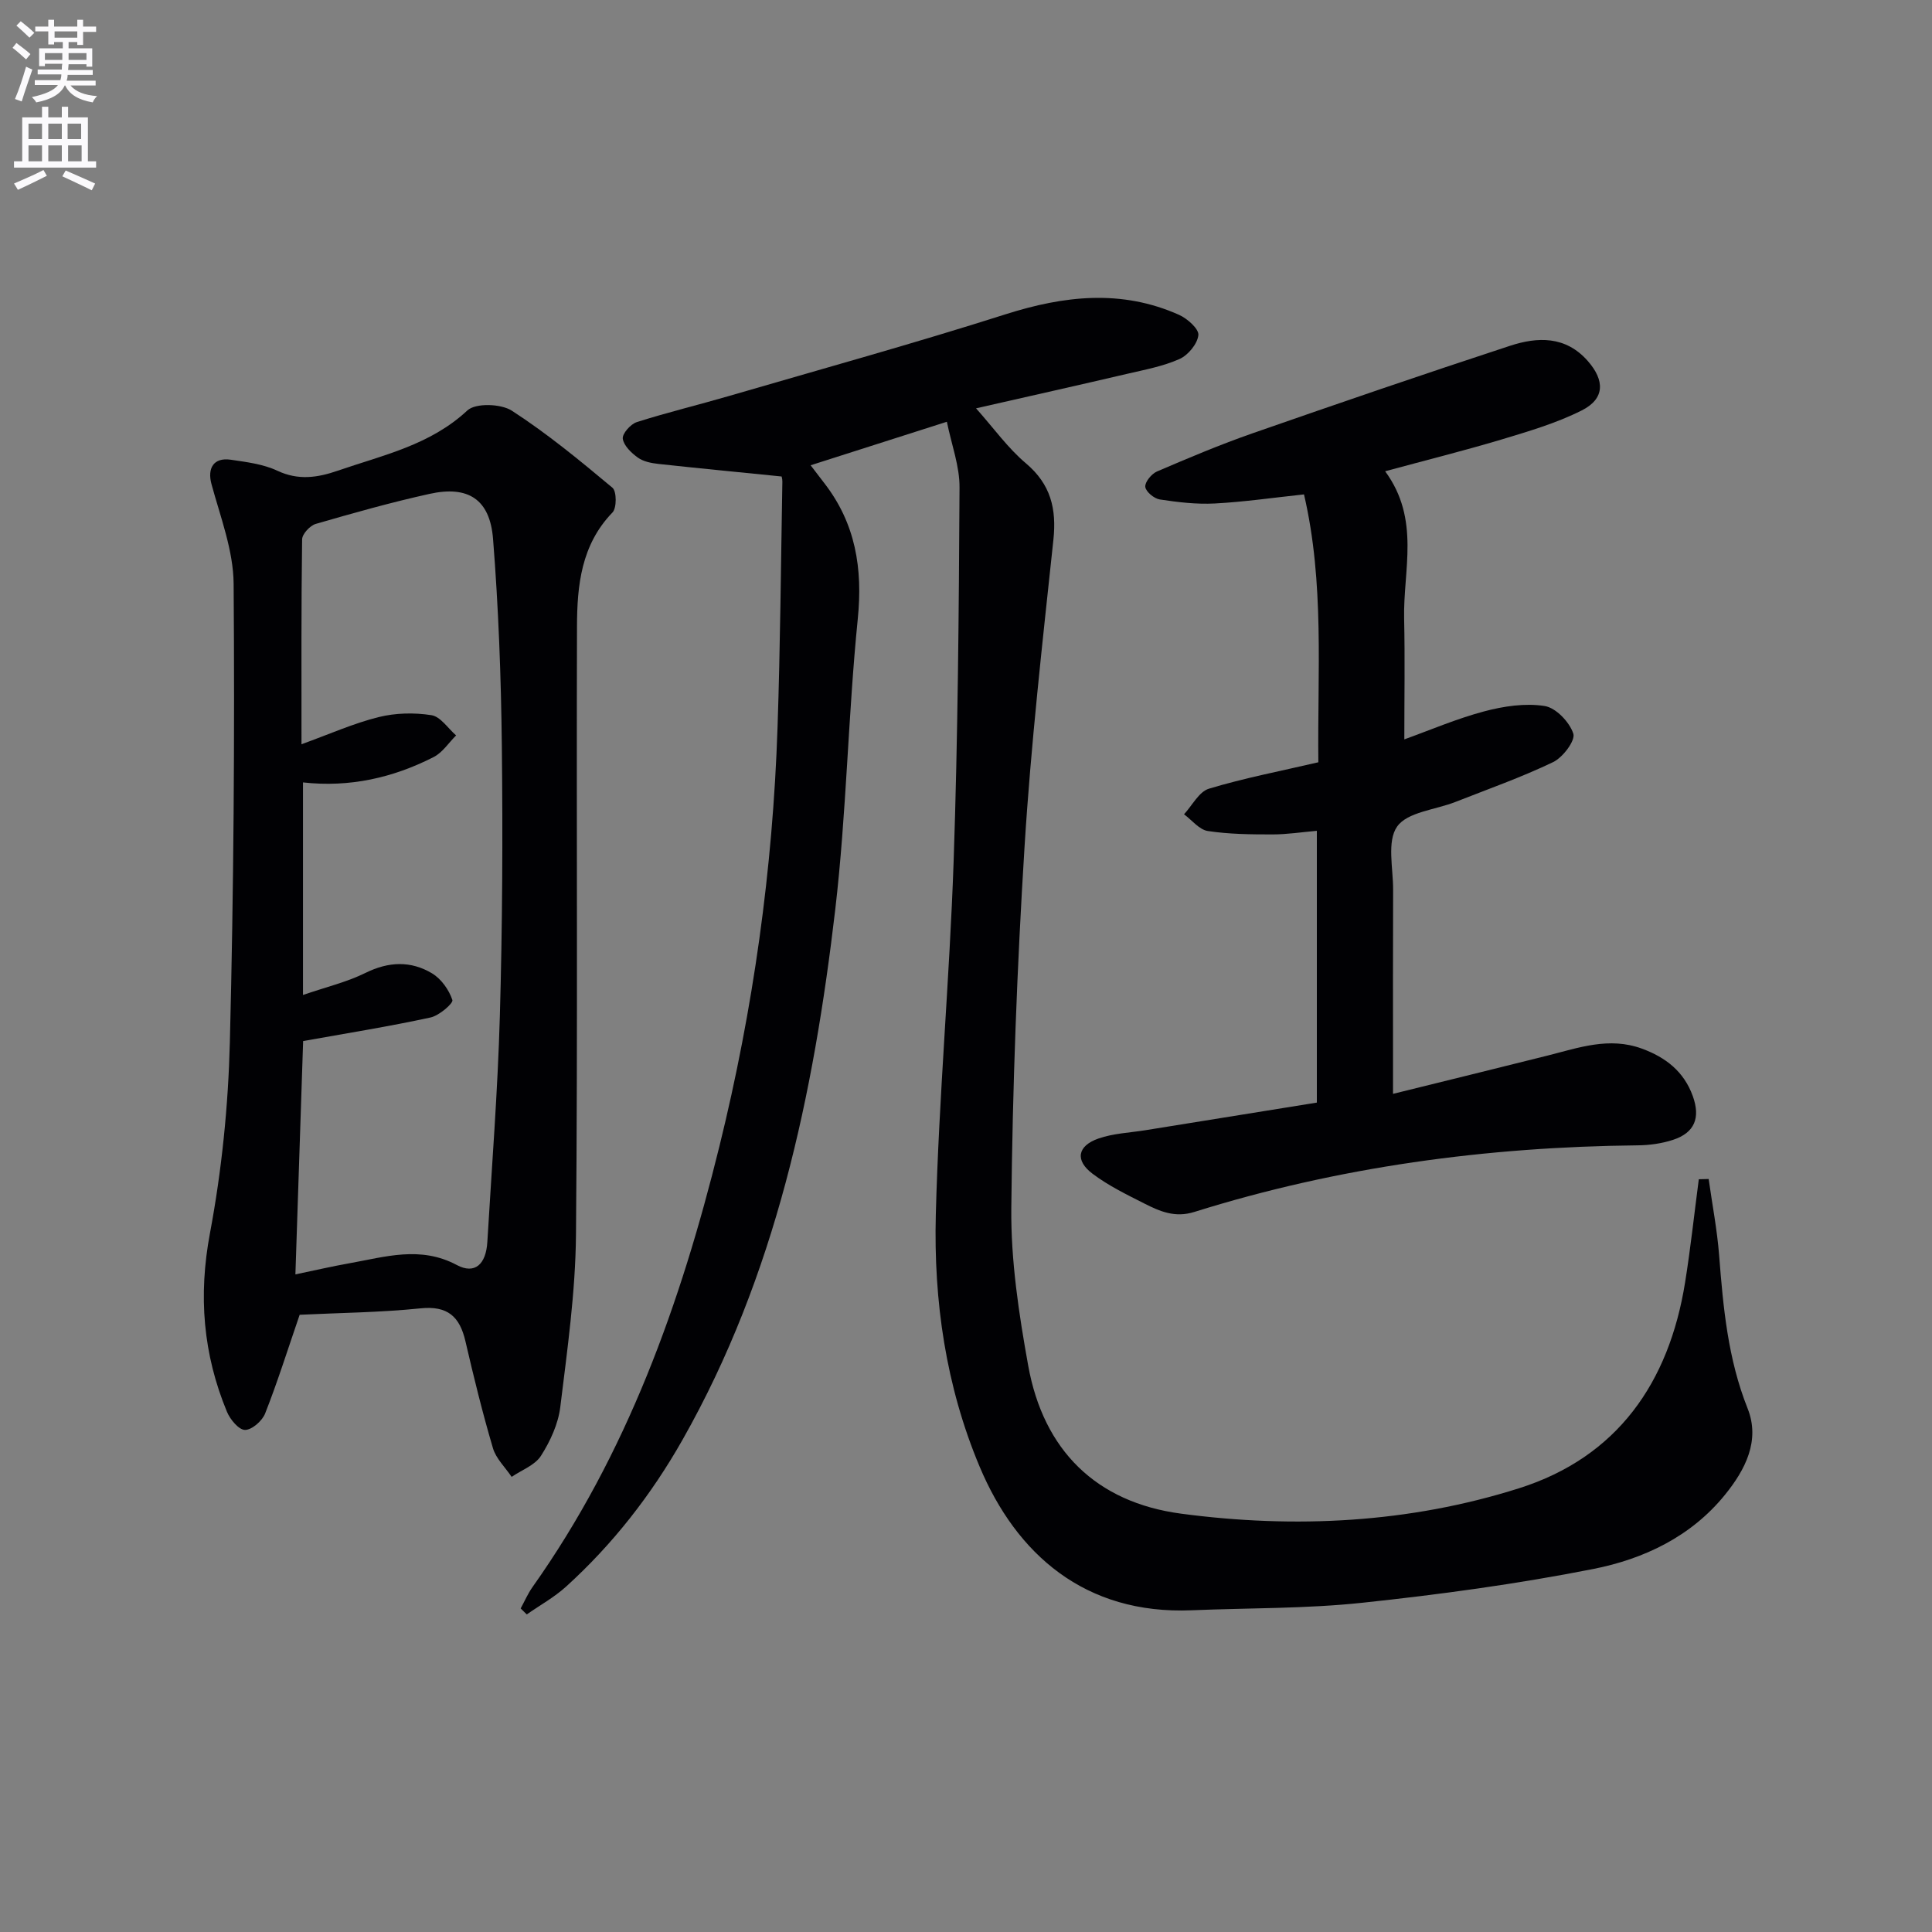 <svg enable-background="new 0 0 400 400" viewBox="0 0 400 400" xmlns="http://www.w3.org/2000/svg"><rect x="0" y="0" width="400" height="400" fill="#808080" stroke="none"/><path d="m2.6 9.9.8-1c.9.7 1.9 1.4 2.9 2.3l-.9 1.1c-1.1-1-2-1.8-2.8-2.4zm.5 10.6c.9-2.1 1.6-4.3 2.3-6.7.4.2.8.4 1.3.6-.7 2.1-1.5 4.3-2.2 6.6zm.3-15.2.9-.9c1 .8 2 1.6 2.8 2.4l-1 1c-.9-.9-1.8-1.7-2.7-2.5zm12.6-1.2h1.2v1.4h2.7v1.1h-2.7v2.7h-1.2v-.6h-1.8v1.3h4.9v3.8h-1.2v-.5h-3.7c0 .4-.1.9-.1 1.2h5.1v1h-5.2c0 .5-.1.9-.2 1.2h6v1h-5.2c1.1 1.3 2.9 2 5.5 2.2-.4.4-.7.8-.9 1.3-2.9-.5-4.8-1.6-5.7-3.5h-.1c-.8 1.7-2.7 2.9-5.9 3.5-.2-.4-.6-.8-.9-1.1 2.8-.6 4.6-1.4 5.4-2.5h-4.8v-1h5.3c.1-.3.2-.7.2-1.2h-4.9v-1h5c0-.4 0-.8.1-1.2h-3.6v.5h-1.2v-3.7h4.9v-1.3h-1.8v.5h-1.2v-2.7h-2.7v-1h2.7v-1.4h1.2v1.4h4.8zm-6.7 8.3h3.6c0-.4 0-.9 0-1.4h-3.6zm1.9-4.6h4.8v-1.3h-4.7v1.3zm6.7 3.2h-3.7v1.4h3.7z" fill="#fbfafc"/><path d="m8.7 22.1h1.3v2.2h2.8v-2.2h1.3v2.2h4.1v9.1h1.7v1.3h-17v-1.3h1.7v-9.1h4.1zm.3 13.1.7 1.2c-1.8.9-3.8 1.9-6 2.9-.2-.4-.5-.8-.8-1.3 2.3-1 4.4-1.9 6.1-2.8zm-3.1-6.4h2.8v-3.2h-2.8zm0 4.6h2.8v-3.3h-2.8zm4.1-4.6h2.8v-3.2h-2.8zm0 4.6h2.8v-3.3h-2.8zm3.6 1.9c2.1.9 4.1 1.8 6.1 2.7l-.7 1.4c-2.2-1.1-4.2-2-6.1-2.9zm3.2-9.7h-2.8v3.2h2.8zm-2.7 7.8h2.8v-3.3h-2.8z" fill="#fbfafc"/><g fill="#010104"><path d="m196.04 87.32c-9.81 3.13-18.8 6-28.21 9.01 1.05 1.38 1.92 2.53 2.81 3.67 6.49 8.36 8.01 17.67 6.95 28.17-2.01 20-2.33 40.19-4.66 60.14-4.48 38.27-12.32 75.73-31.63 109.8-6.45 11.38-14.42 21.6-24.11 30.39-2.44 2.21-5.41 3.85-8.13 5.75-.42-.41-.84-.83-1.26-1.24.81-1.49 1.49-3.07 2.46-4.44 19.55-27.58 30.67-58.75 38.68-91.21 7.02-28.47 11.06-57.4 12.04-86.71.57-16.97.7-33.95 1-50.92.01-.63-.2-1.25-.17-1.08-8.79-.89-17.14-1.69-25.49-2.6-1.46-.16-3.1-.48-4.25-1.3-1.35-.97-2.92-2.47-3.13-3.92-.14-1.03 1.61-3.02 2.88-3.43 6.3-2.01 12.75-3.56 19.1-5.41 19.11-5.57 38.31-10.88 57.27-16.92 12.15-3.86 24-5.2 35.91.11 1.73.77 4.15 2.93 4.01 4.2-.19 1.82-2.13 4.16-3.91 4.95-3.41 1.52-7.21 2.22-10.89 3.08-10 2.34-20.03 4.58-31.23 7.13 3.72 4.18 6.61 8.25 10.31 11.37 5.16 4.36 6.39 9.42 5.7 15.89-2.25 21.15-4.65 42.31-5.97 63.53-1.55 24.89-2.49 49.85-2.74 74.78-.11 10.87 1.56 21.88 3.5 32.64 3.16 17.51 14.05 28.3 31.67 30.64 23.58 3.13 47.21 1.94 69.95-5.26 20.36-6.45 31.06-21.89 34.38-42.62 1.14-7.09 1.9-14.24 2.84-21.36.68-.02 1.36-.04 2.04-.05.74 5.28 1.76 10.53 2.17 15.83.84 10.78 1.81 21.42 5.89 31.66 2.66 6.68-.48 12.71-4.69 17.9-7.04 8.68-16.84 13.3-27.31 15.36-15.76 3.11-31.75 5.28-47.73 6.98-11.71 1.25-23.58 1.07-35.37 1.56-22.13.92-36.3-11.64-43.9-29.74-7.01-16.68-9.53-34.32-9.07-52.15.63-24.41 2.85-48.78 3.69-73.2.88-25.75 1.08-51.52 1.22-77.29.05-4.46-1.66-8.95-2.62-13.69z"/><path d="m62.04 272.21c-2.52 7.34-4.6 13.98-7.15 20.44-.6 1.53-2.74 3.41-4.17 3.4-1.28-.01-3.07-2.16-3.73-3.75-4.95-11.94-5.95-24.05-3.52-36.98 2.44-13 3.79-26.34 4.12-39.57.8-31.61 1.01-63.25.78-94.87-.05-6.89-2.73-13.82-4.58-20.63-.9-3.3.42-5.59 3.98-5.07 3.27.48 6.72.9 9.65 2.28 4.34 2.04 8.32 1.44 12.49 0 9.36-3.23 19.14-5.29 26.85-12.48 1.7-1.58 6.97-1.41 9.23.06 7.32 4.74 14.1 10.33 20.81 15.94.89.74.9 4.2.01 5.12-6.5 6.71-7.33 15.14-7.35 23.64-.13 41.98.17 83.97-.21 125.94-.11 11.89-1.8 23.8-3.25 35.64-.43 3.5-2.08 7.08-4 10.09-1.24 1.95-3.99 2.94-6.07 4.36-1.32-1.97-3.23-3.77-3.87-5.94-2.16-7.31-3.98-14.72-5.7-22.15-1.18-5.09-3.67-7.38-9.3-6.8-8.4.86-16.88.93-25.02 1.33zm.72-56.67c-.51 15.45-1.05 31.68-1.6 48.31 4.08-.85 7.6-1.67 11.16-2.3 7.42-1.32 14.72-3.67 22.26.36 3.73 1.99 6.05-.14 6.32-4.8.92-15.59 2.15-31.17 2.59-46.77.53-18.63.62-37.29.41-55.93-.16-14.29-.69-28.6-1.82-42.84-.65-8.22-5.17-11.08-13.14-9.32-7.93 1.75-15.77 3.96-23.57 6.22-1.19.35-2.81 2.09-2.82 3.21-.19 13.63-.13 27.26-.13 42.41 5.88-2.13 10.81-4.34 15.96-5.62 3.49-.87 7.39-.96 10.94-.4 1.88.29 3.42 2.72 5.11 4.19-1.54 1.53-2.82 3.56-4.67 4.49-8.4 4.28-17.36 6.32-27.03 5.24v44.01c4.69-1.62 9.05-2.65 12.96-4.58 4.77-2.35 9.35-2.53 13.74.09 1.91 1.14 3.53 3.42 4.23 5.53.23.67-2.74 3.24-4.53 3.62-8.52 1.85-17.15 3.23-26.37 4.88z"/><path d="m286.78 97.57c7.34 9.99 3.7 20.5 3.93 30.54.18 8.13.04 16.26.04 24.97 5.39-1.94 10.85-4.29 16.54-5.8 4.02-1.07 8.47-1.74 12.5-1.11 2.34.36 5.16 3.32 5.95 5.72.47 1.42-2.16 4.92-4.17 5.89-6.56 3.15-13.47 5.59-20.26 8.26-4.15 1.63-9.92 2.07-12.05 5.09-2.15 3.05-.81 8.64-.83 13.12-.05 11.99-.02 23.99-.02 35.98v6.24c11.18-2.77 21.61-5.31 32.02-7.93 6.42-1.62 12.73-3.91 19.49-1.44 4.95 1.81 8.71 4.74 10.55 9.82 1.63 4.52.39 7.6-4.08 9.07-2.32.76-4.88 1.12-7.33 1.14-31.24.32-61.92 4.43-91.79 13.79-4 1.25-7.12-.11-10.32-1.73-3.69-1.87-7.47-3.71-10.75-6.18-3.67-2.76-3.15-5.76 1.22-7.29 3.07-1.07 6.47-1.2 9.72-1.72 11.77-1.9 23.55-3.8 35.5-5.72 0-18.99 0-37.25 0-56.27-3.1.27-6.16.75-9.21.75-4.46 0-8.97-.04-13.37-.71-1.77-.27-3.29-2.26-4.92-3.46 1.7-1.83 3.09-4.67 5.16-5.3 7.27-2.2 14.77-3.63 22.65-5.47-.21-18.65 1.3-37.09-2.97-55.46-6.37.68-12.41 1.56-18.47 1.88-3.78.2-7.63-.26-11.38-.83-1.18-.18-2.9-1.6-3.01-2.61-.11-.98 1.28-2.69 2.41-3.18 6.55-2.81 13.13-5.59 19.85-7.93 17.69-6.17 35.43-12.25 53.23-18.09 5.7-1.87 11.5-2.09 16.09 3.1 3.59 4.06 3.58 7.85-1.19 10.26-5.27 2.66-11.07 4.35-16.76 6.07-7.75 2.31-15.6 4.27-23.97 6.54z"/></g></svg>